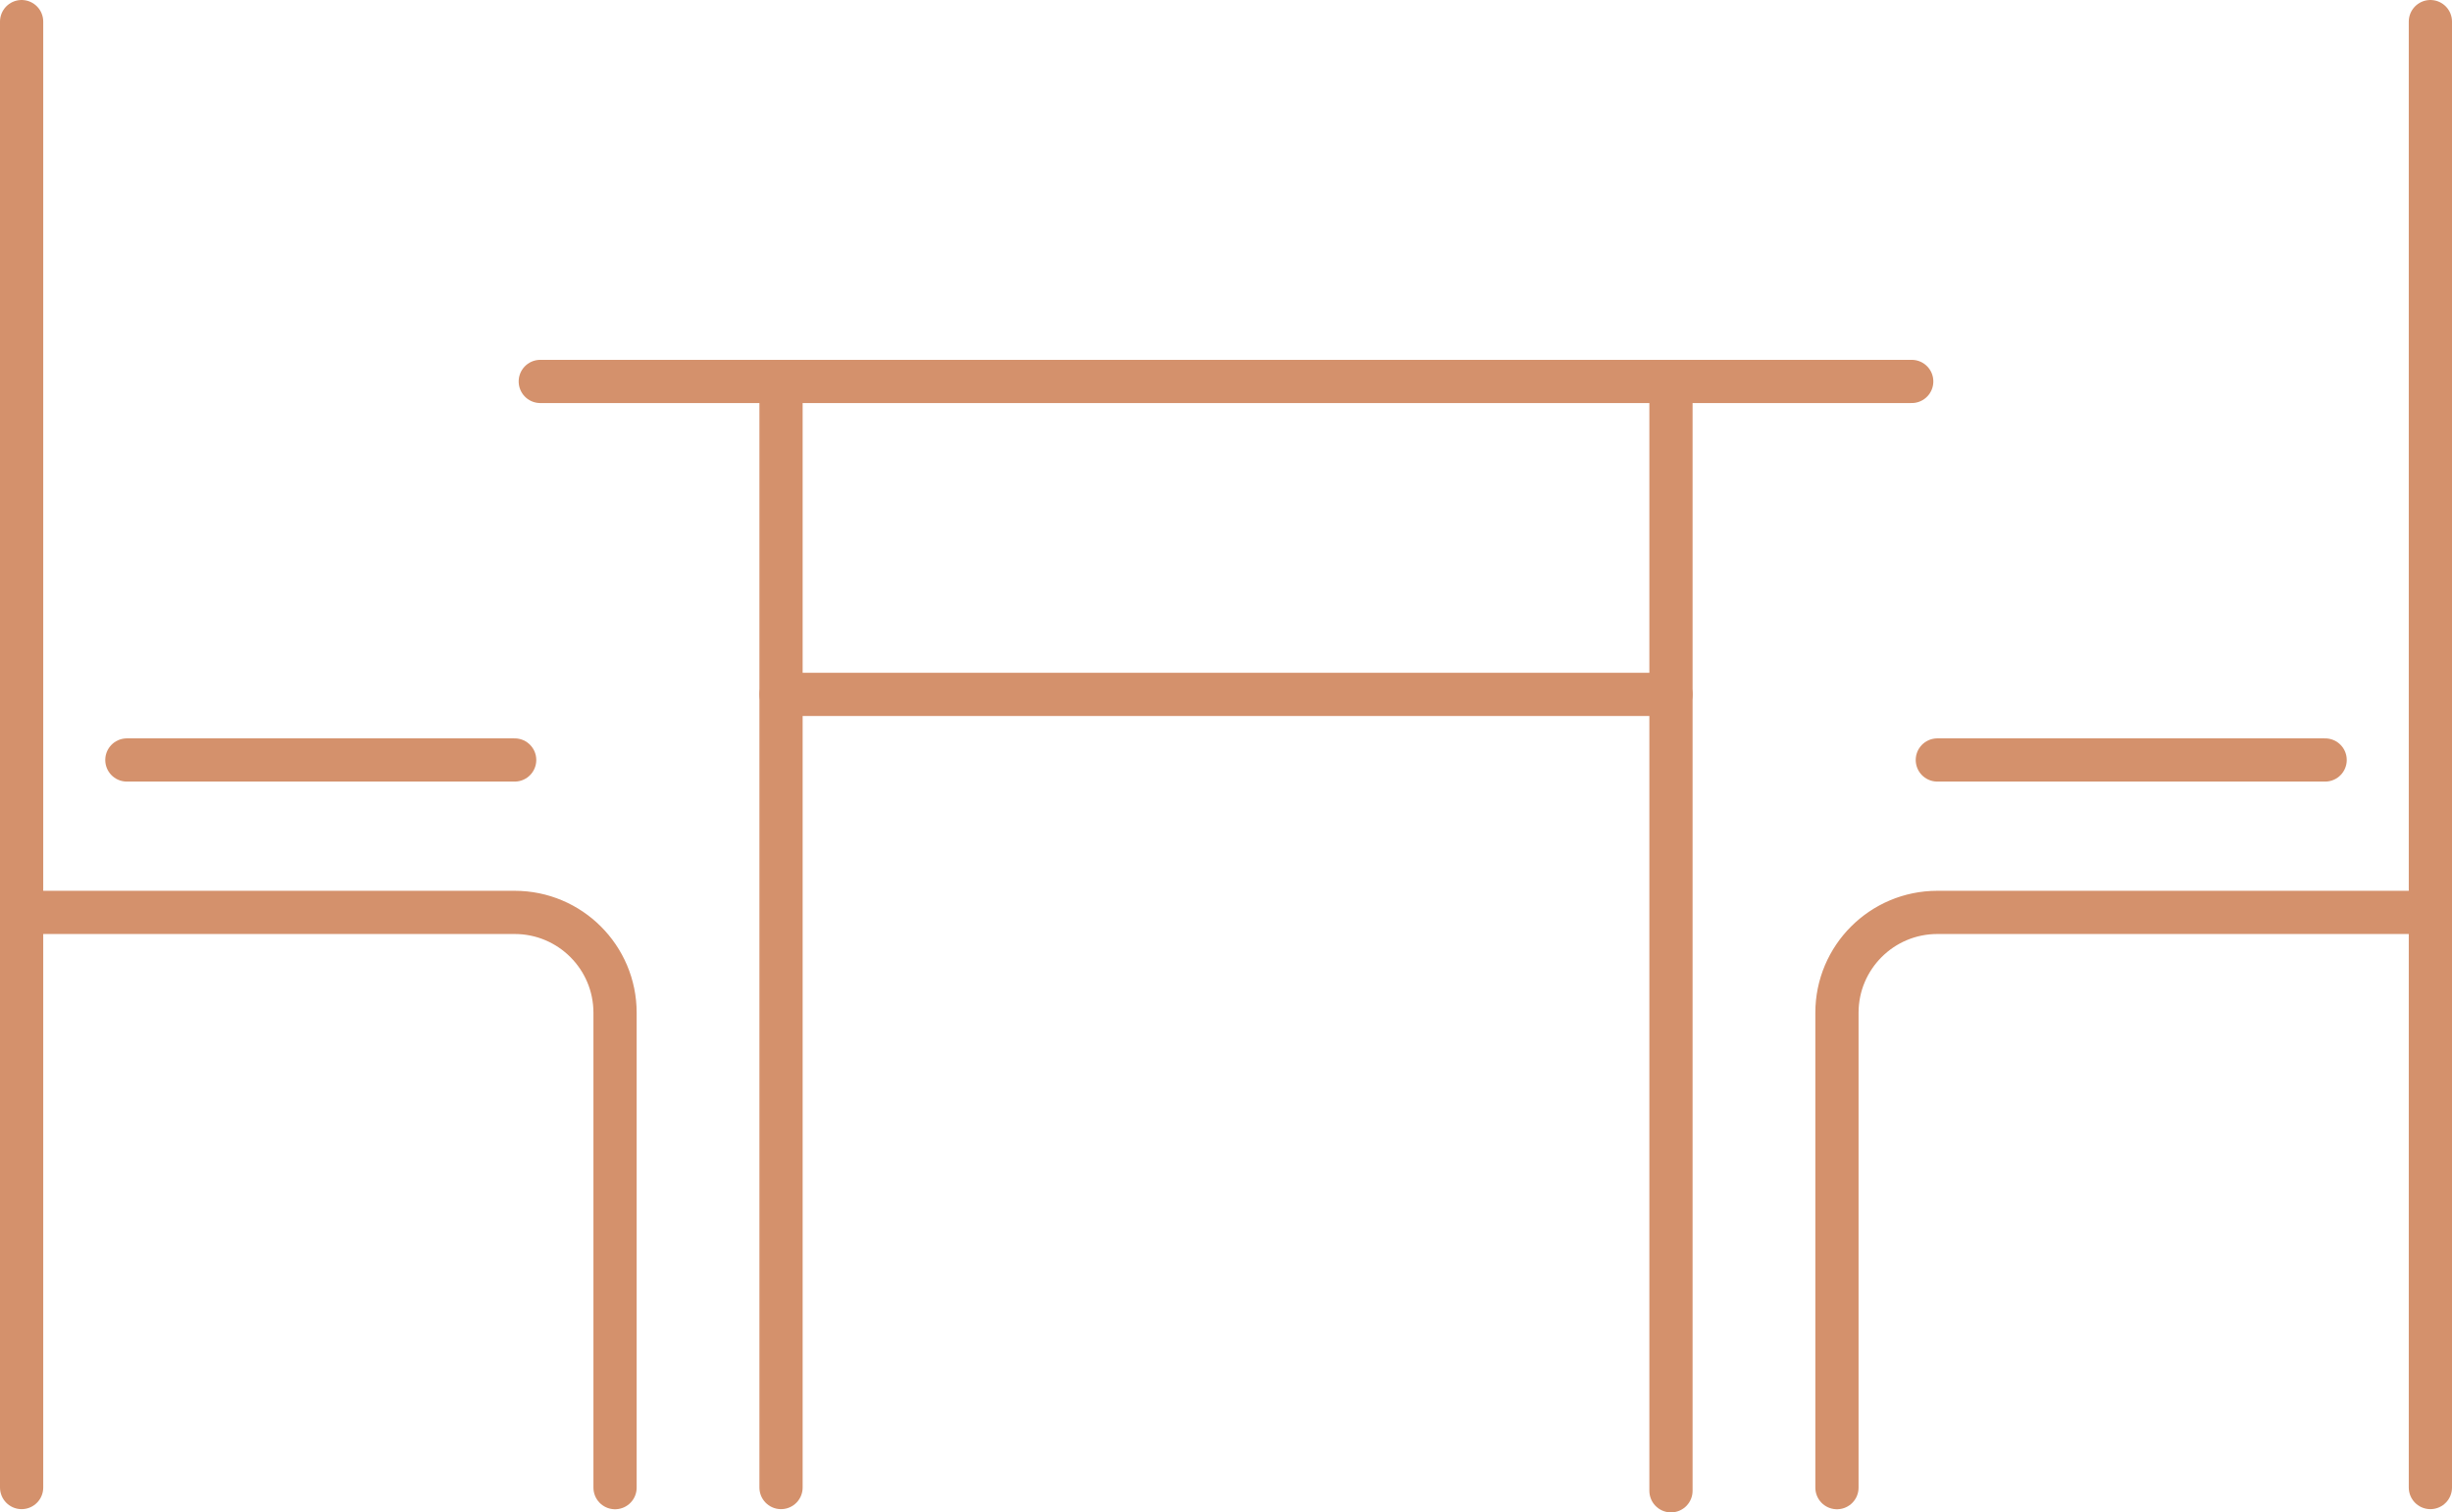 <?xml version="1.0" encoding="UTF-8"?>
<svg id="Layer_2" data-name="Layer 2" xmlns="http://www.w3.org/2000/svg" viewBox="0 0 226.92 140">
  <defs>
    <style>
      .cls-1 {
        fill: none;
        stroke: #d4916c;
        stroke-linecap: round;
        stroke-linejoin: round;
        stroke-width: 4px;
      }
    </style>
  </defs>
  <g id="Icons">
    <g>
      <g>
        <line class="cls-1" x1="50" y1="35.31" x2="176.92" y2="35.31"/>
        <line class="cls-1" x1="72.28" y1="64.28" x2="154.64" y2="64.28"/>
        <g>
          <polyline class="cls-1" points="72.28 35.31 72.28 64.28 72.28 137.7"/>
          <polyline class="cls-1" points="154.64 35.6 154.64 64.57 154.64 138"/>
        </g>
      </g>
      <g>
        <g>
          <g>
            <line class="cls-1" x1="2" y1="2" x2="2" y2="137.7"/>
            <path class="cls-1" d="M3,84.46h44.63c5.13,0,9.29,4.16,9.29,9.29v43.96"/>
          </g>
          <line class="cls-1" x1="11.74" y1="70.35" x2="47.63" y2="70.35"/>
        </g>
        <g>
          <g>
            <line class="cls-1" x1="224.92" y1="2" x2="224.92" y2="137.7"/>
            <path class="cls-1" d="M223.92,84.46h-44.63c-5.13,0-9.29,4.16-9.29,9.29v43.96"/>
          </g>
          <line class="cls-1" x1="215.18" y1="70.35" x2="179.29" y2="70.35"/>
        </g>
      </g>
    </g>
  </g>
</svg>